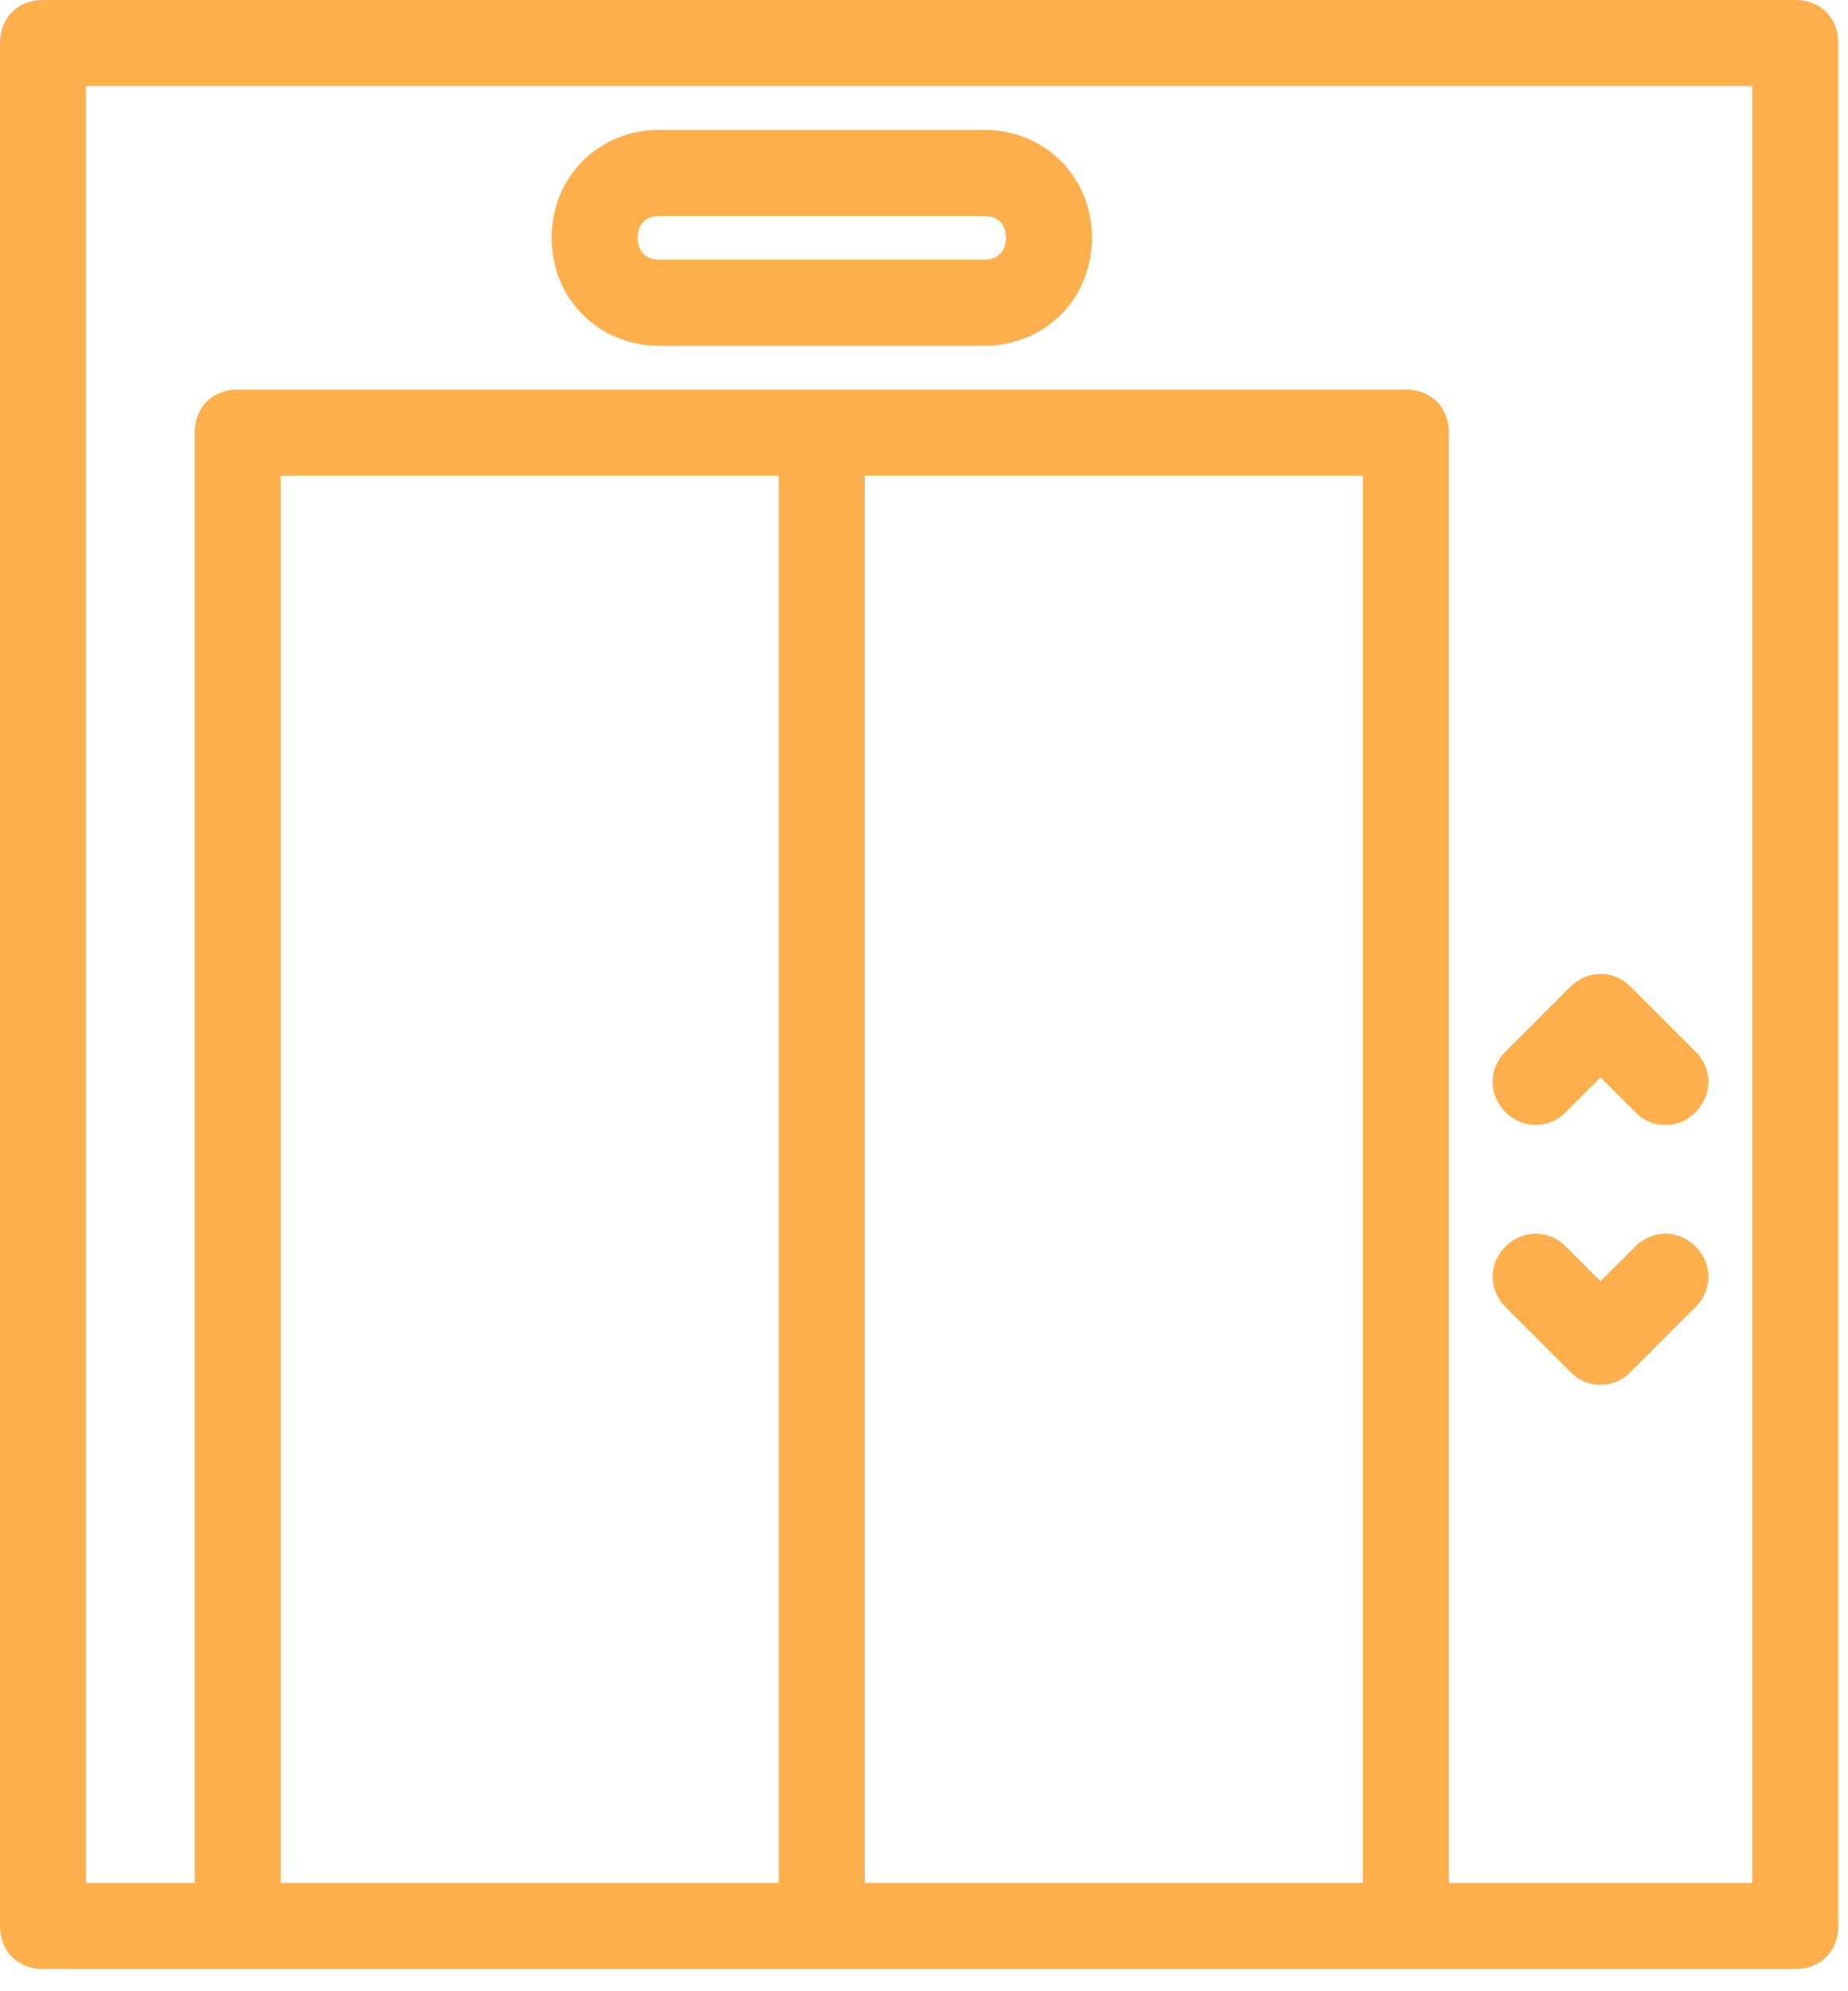 <?xml version="1.0" encoding="UTF-8" standalone="no"?>
<!DOCTYPE svg PUBLIC "-//W3C//DTD SVG 1.1//EN" "http://www.w3.org/Graphics/SVG/1.1/DTD/svg11.dtd">
<svg width="65px" height="70px" version="1.1" xmlns="http://www.w3.org/2000/svg" xmlns:xlink="http://www.w3.org/1999/xlink" xml:space="preserve" xmlns:serif="http://www.serif.com/" style="fill-rule:evenodd;clip-rule:evenodd;stroke-linejoin:round;stroke-miterlimit:2;">
    <g transform="matrix(1.311,0,0,1.311,-0.052,-0.544)">
        <path d="M48.204,0.415C48.882,0.415 49.358,0.89 49.358,1.569L49.358,52.06C49.358,52.739 48.882,53.214 48.204,53.214L1.194,53.214C0.515,53.214 0.04,52.739 0.04,52.06L0.04,1.569C0.04,0.89 0.515,0.415 1.194,0.415L48.204,0.415ZM20.933,50.906L20.933,13.17L7.571,13.17L7.571,50.906L20.933,50.906ZM23.241,50.907L36.603,50.907L36.603,13.17L23.241,13.17L23.241,50.907ZM47.05,50.906L47.05,2.723L2.348,2.723L2.348,50.906L5.264,50.906L5.264,12.016C5.264,11.337 5.739,10.862 6.418,10.862L37.757,10.862C38.436,10.862 38.911,11.337 38.911,12.016L38.911,50.906L47.05,50.906ZM17.735,9.687C16.098,9.687 14.84,8.428 14.84,6.792C14.84,5.156 16.098,3.897 17.735,3.897L26.44,3.897C28.076,3.897 29.335,5.156 29.335,6.792C29.335,8.429 28.076,9.687 26.44,9.687L17.735,9.687ZM42.98,29.305L42.049,30.236C41.59,30.695 40.888,30.695 40.429,30.236C39.97,29.777 39.97,29.075 40.429,28.616L42.17,26.875C42.629,26.416 43.331,26.416 43.79,26.875L45.531,28.616C45.99,29.075 45.99,29.777 45.531,30.236C45.299,30.468 45.052,30.58 44.722,30.58C44.39,30.58 44.144,30.468 43.912,30.236L42.98,29.305ZM42.98,34.771L43.912,33.84C44.37,33.381 45.072,33.381 45.531,33.84C45.99,34.299 45.99,35 45.531,35.459L43.79,37.201C43.558,37.432 43.311,37.545 42.98,37.545C42.649,37.545 42.402,37.432 42.171,37.201L40.43,35.459C39.971,35.001 39.971,34.299 40.43,33.84C40.888,33.381 41.59,33.381 42.049,33.84L42.98,34.771ZM17.735,6.205C17.369,6.205 17.147,6.427 17.147,6.792C17.147,7.158 17.369,7.379 17.735,7.379L26.44,7.379C26.806,7.379 27.027,7.158 27.027,6.792C27.027,6.426 26.806,6.205 26.44,6.205L17.735,6.205Z" style="fill:rgb(255,175,76);"/>
    </g>
</svg>

